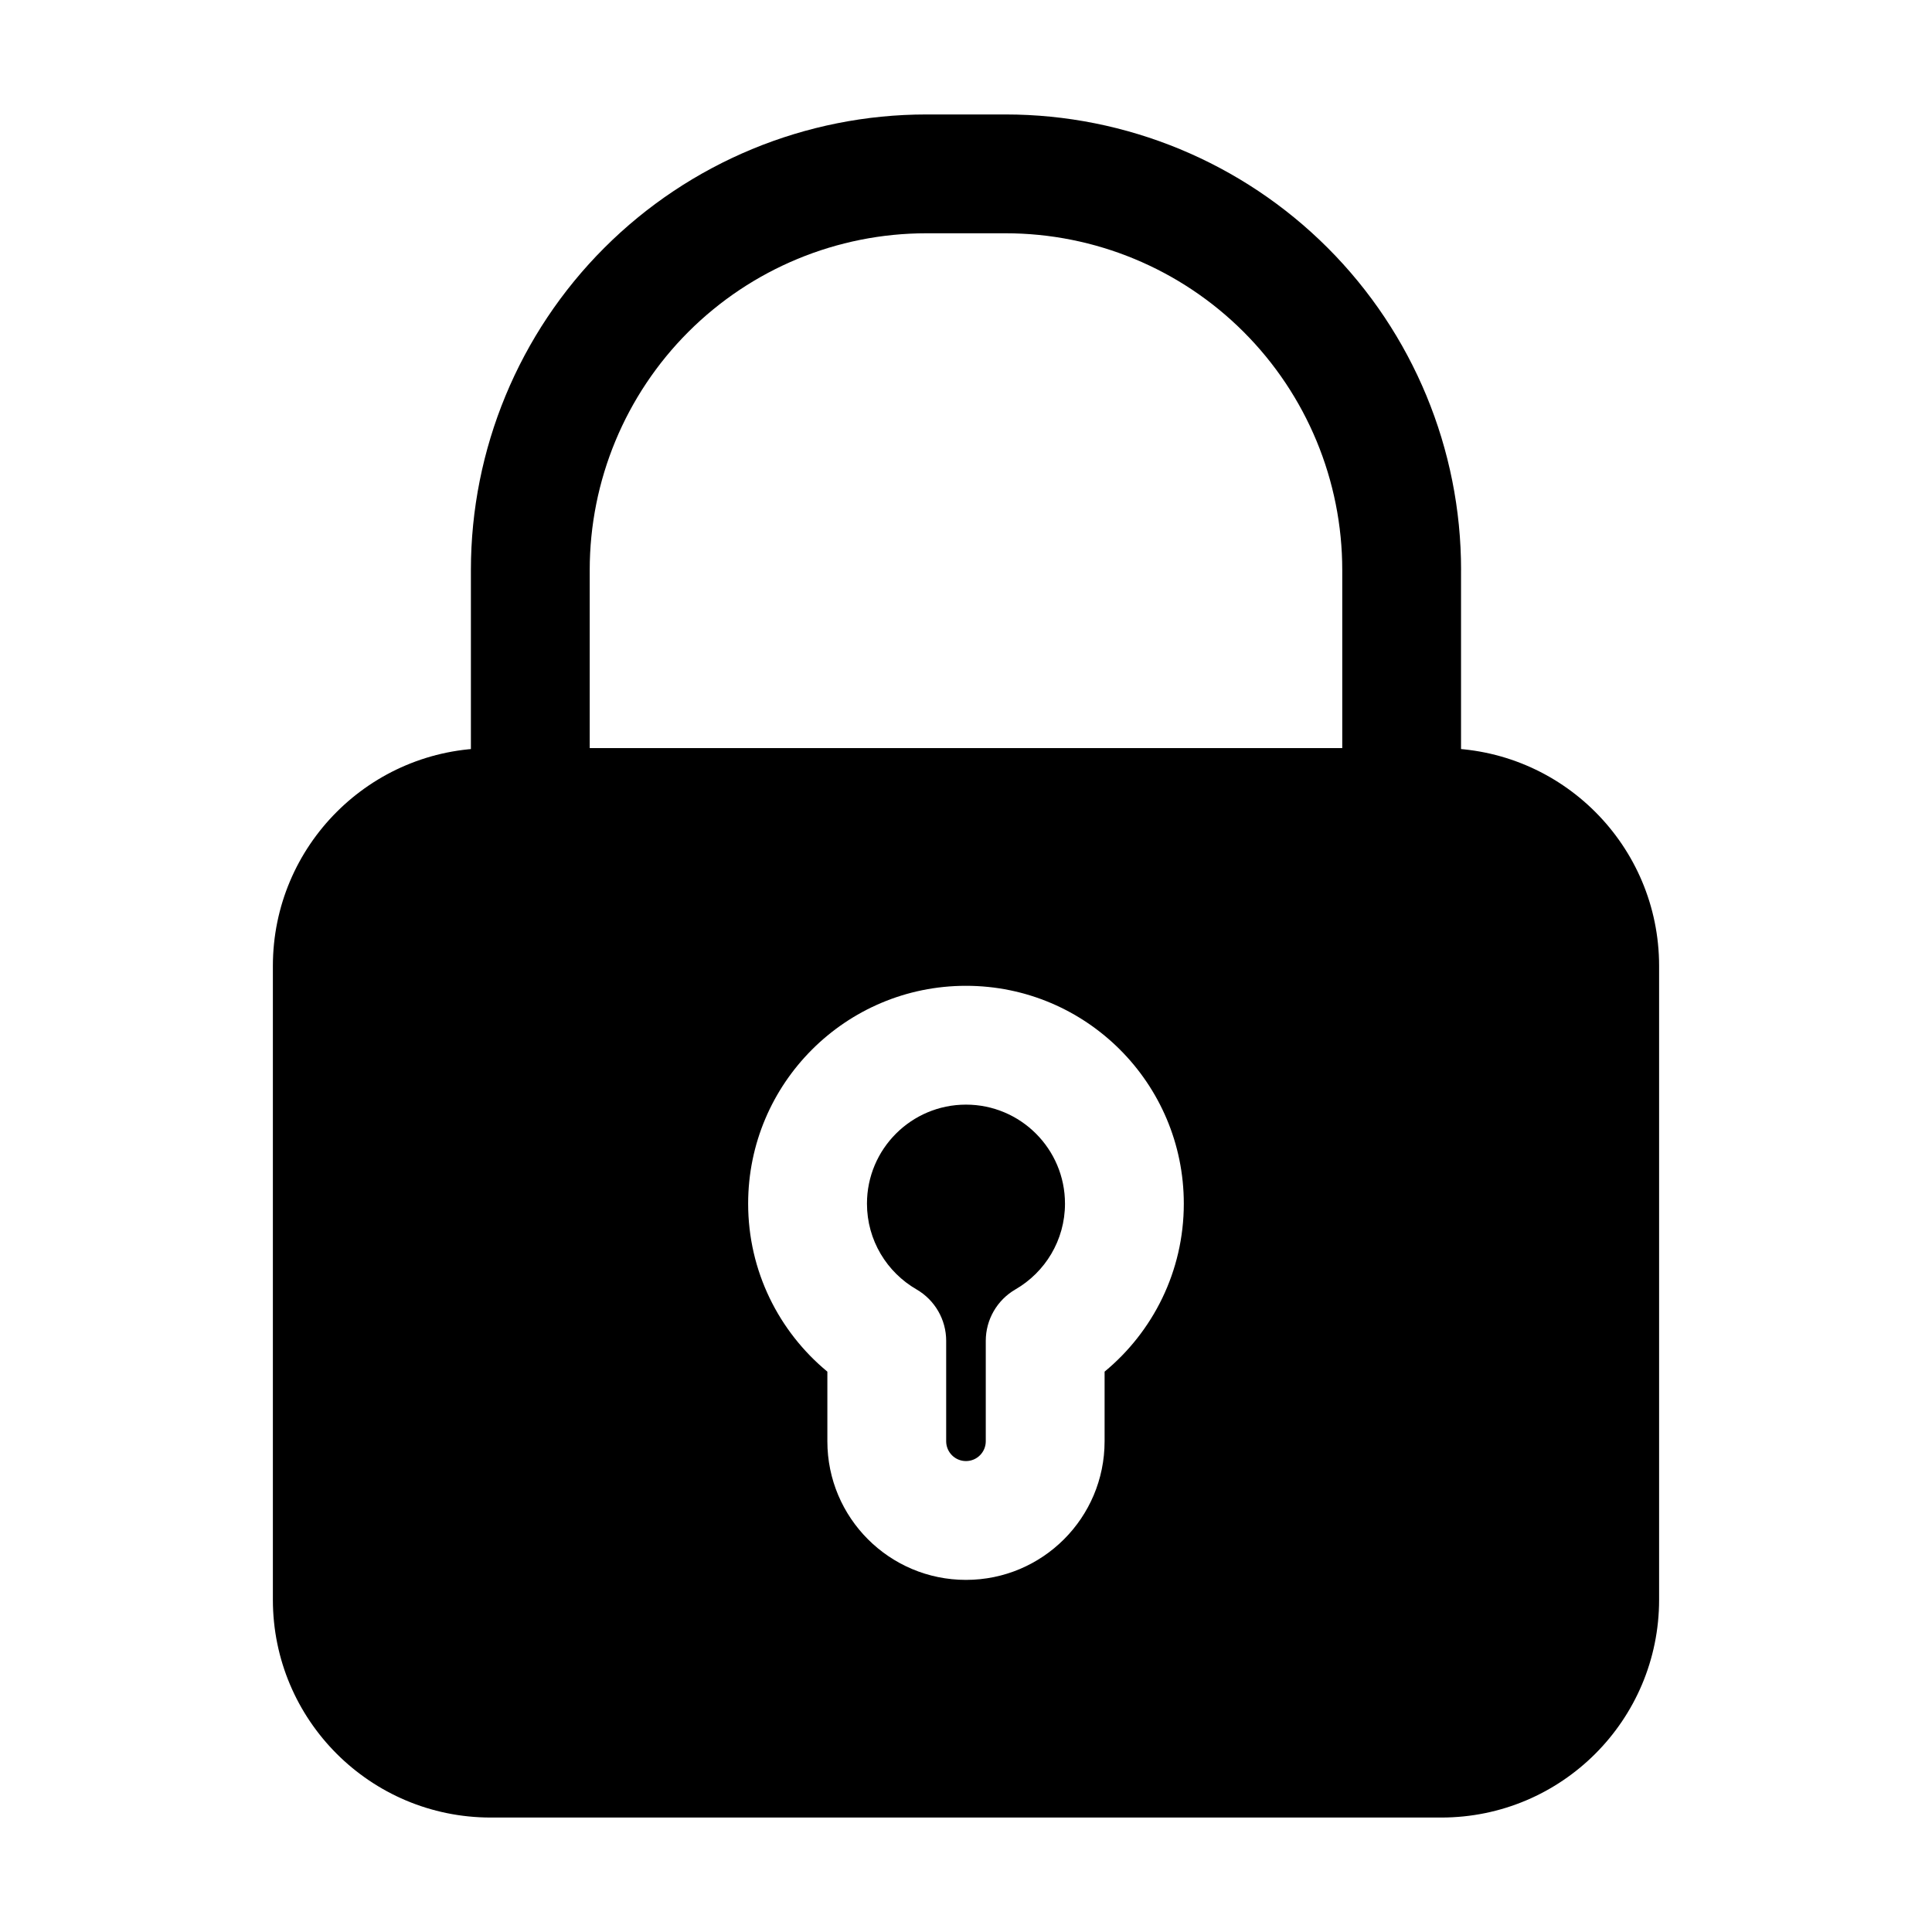 <?xml version="1.0" encoding="UTF-8"?>
<!-- Uploaded to: SVG Repo, www.svgrepo.com, Generator: SVG Repo Mixer Tools -->
<svg fill="#000000" width="800px" height="800px" version="1.1" viewBox="144 144 512 512" xmlns="http://www.w3.org/2000/svg">
 <g fill-rule="evenodd">
  <path d="m531.2 295.04c0-32.012-12.723-62.723-35.352-85.355-22.629-22.629-53.34-35.352-85.355-35.352h-20.992c-32.012 0-62.723 12.723-85.355 35.352-22.629 22.629-35.352 53.34-35.352 85.355v62.977c0 8.691 7.055 15.742 15.742 15.742h230.91c8.691 0 15.742-7.055 15.742-15.742v-62.977zm-31.488 0v47.23h-199.43v-47.23c0-23.656 9.406-46.352 26.137-63.082s39.422-26.137 63.082-26.137h20.992c23.656 0 46.352 9.406 63.082 26.137s26.137 39.422 26.137 63.082z"/>
  <path d="m583.68 400c0-31.887-25.84-57.727-57.727-57.727h-251.91c-31.887 0-57.727 25.84-57.727 57.727v167.94c0 31.887 25.84 57.727 57.727 57.727h251.91c31.887 0 57.727-25.84 57.727-57.727zm-220.42 107.5v18.453c0 20.301 16.457 36.734 36.734 36.734s36.734-16.438 36.734-36.734v-18.453c12.805-10.578 20.992-26.598 20.992-44.523 0-31.867-25.863-57.727-57.727-57.727-31.867 0-57.727 25.863-57.727 57.727 0 17.906 8.164 33.922 20.992 44.523zm31.488-8.164c0-5.625-3-10.812-7.852-13.625-7.852-4.535-13.141-13.016-13.141-22.734 0-14.484 11.754-26.238 26.238-26.238s26.238 11.754 26.238 26.238c0 9.719-5.289 18.199-13.141 22.734-4.848 2.812-7.852 7.996-7.852 13.625v26.617c0 2.898-2.352 5.246-5.246 5.246-2.898 0-5.246-2.352-5.246-5.246v-26.617z"/>
 </g>
</svg>